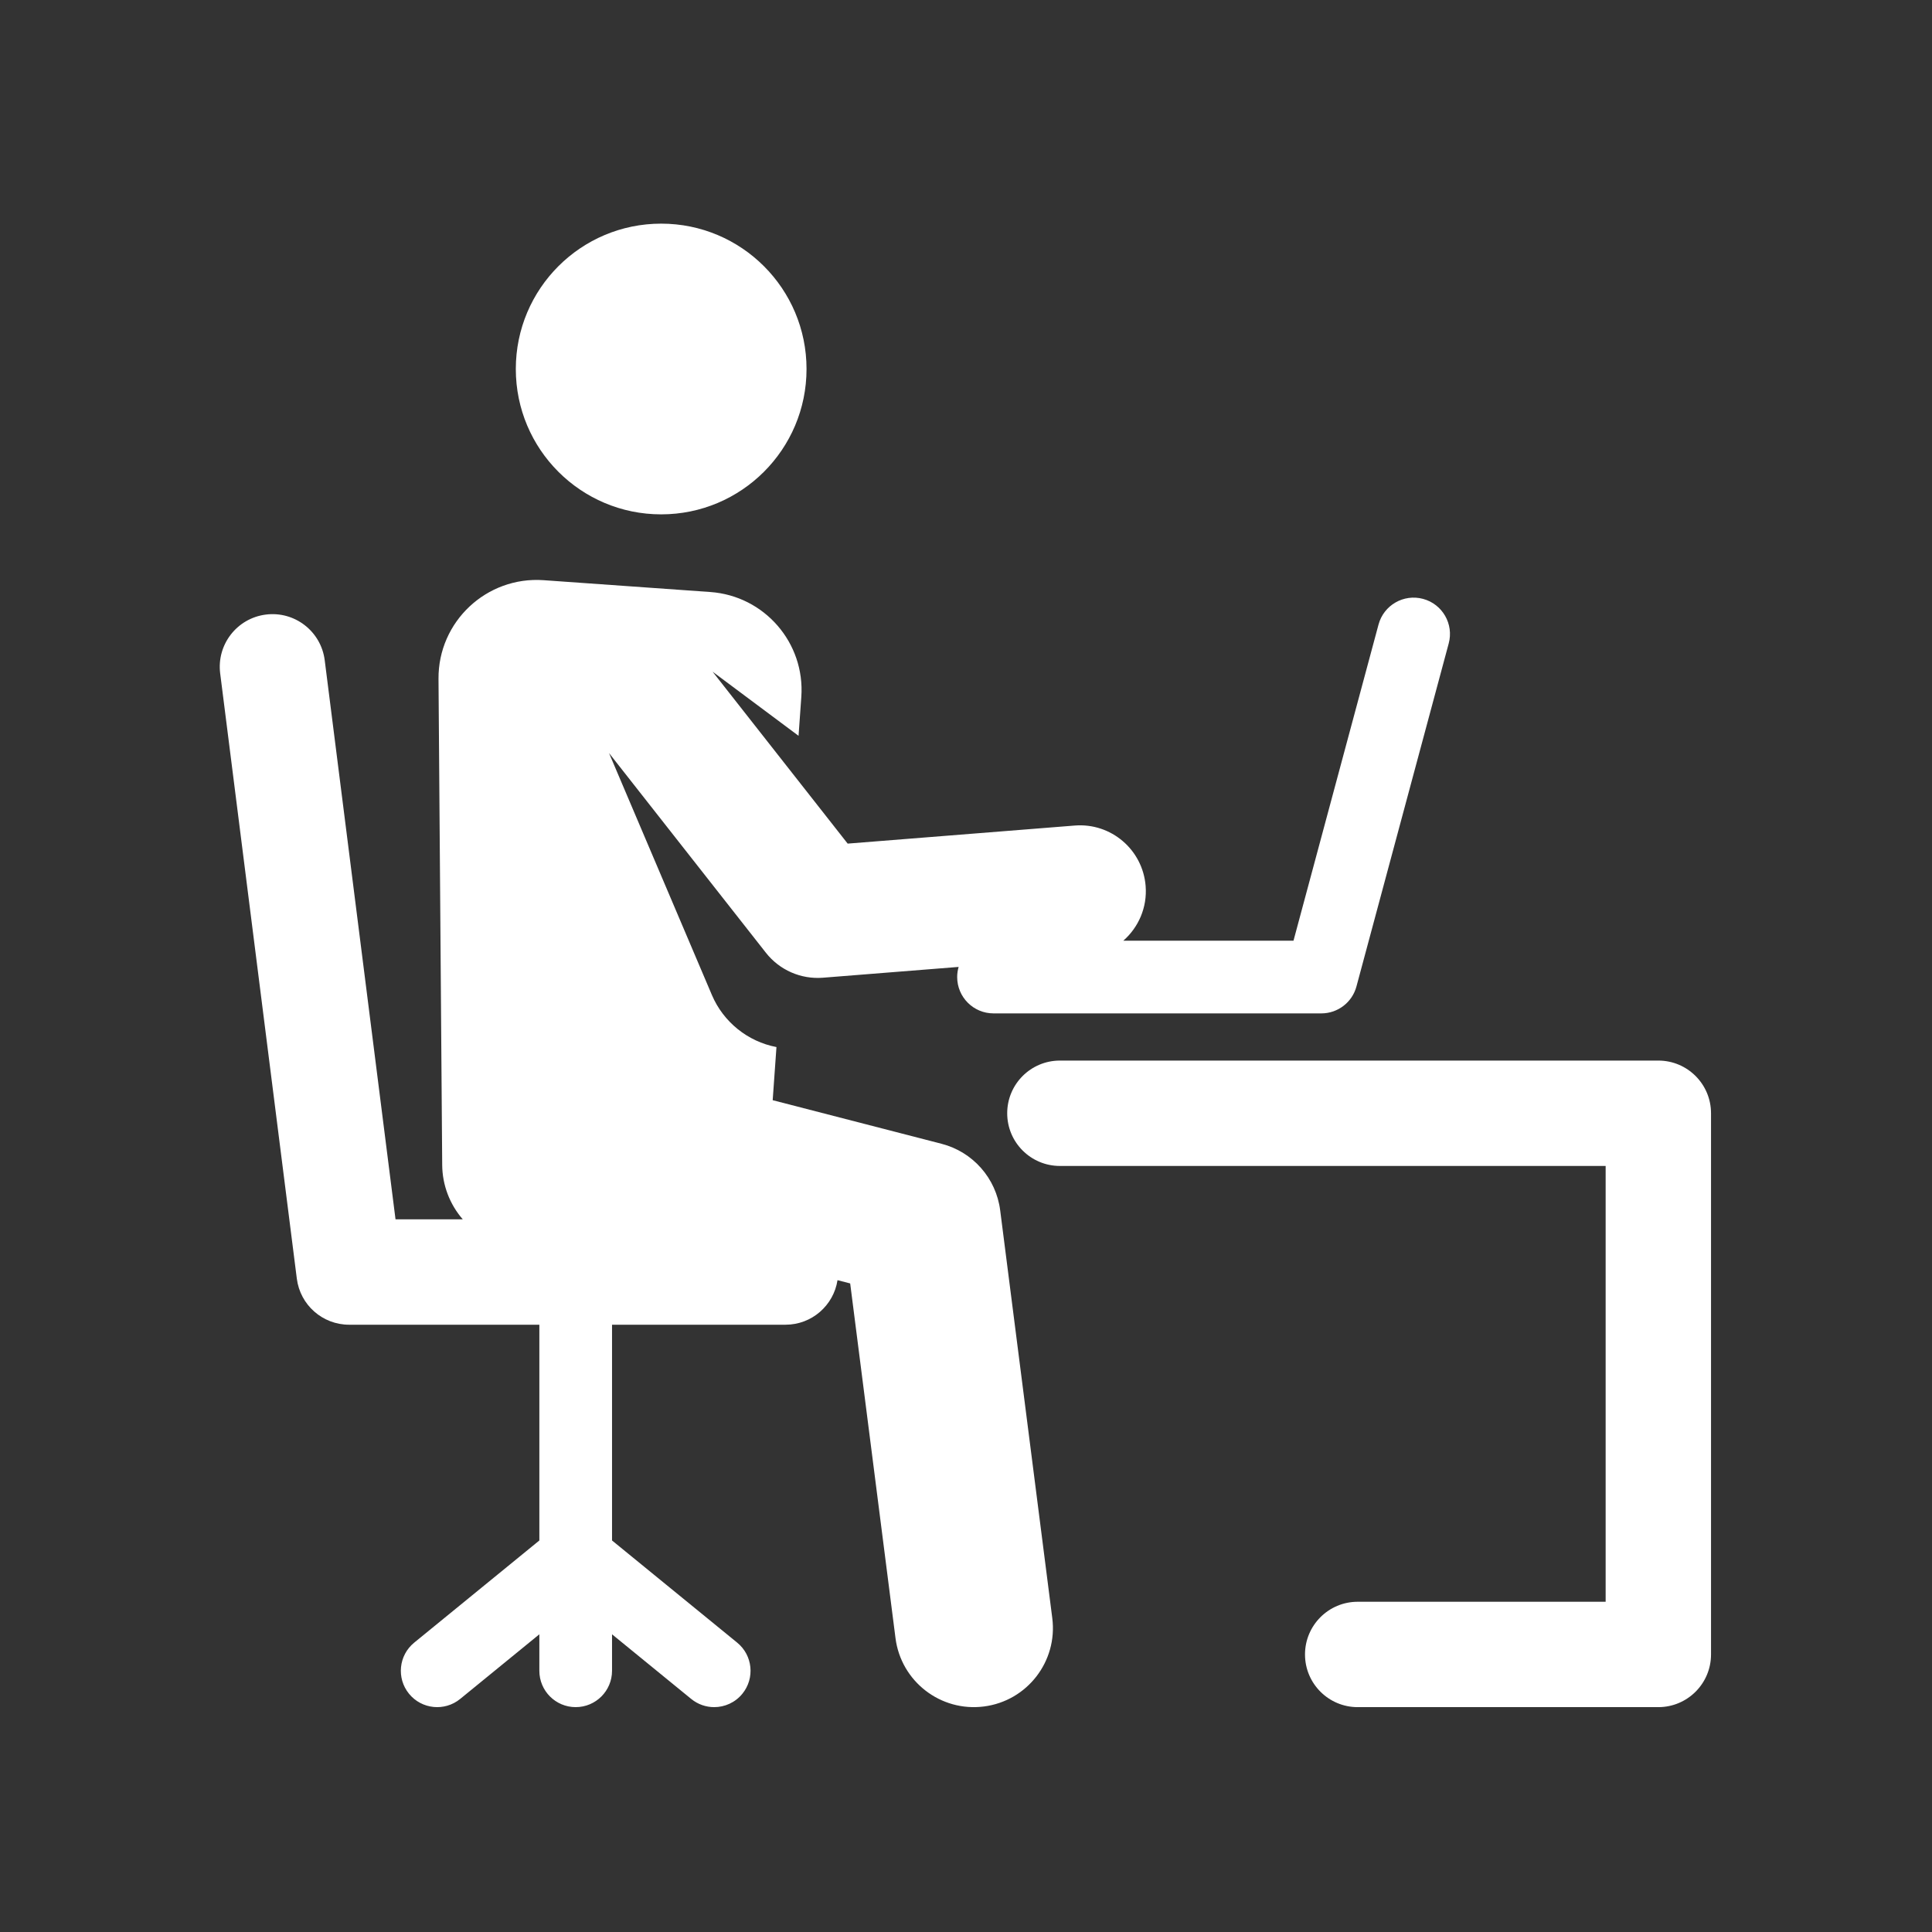 <?xml version="1.0" encoding="UTF-8" standalone="no"?>
<!DOCTYPE svg PUBLIC "-//W3C//DTD SVG 1.1//EN" "http://www.w3.org/Graphics/SVG/1.1/DTD/svg11.dtd">
<svg width="100%" height="100%" viewBox="0 0 512 512" version="1.1" xmlns="http://www.w3.org/2000/svg" xmlns:xlink="http://www.w3.org/1999/xlink" xml:space="preserve" xmlns:serif="http://www.serif.com/" style="fill-rule:evenodd;clip-rule:evenodd;stroke-linejoin:round;stroke-miterlimit:2;">
    <rect x="0" y="0" width="512" height="512" fill="#333333" stroke="none"/>
    <g transform="matrix(0.494,0,0,0.494,58.238,58.237)">
        <circle id="XMLID_904_" cx="236.8" cy="80.064" r="77.979" style="fill:white;"/>
        <path id="XMLID_910_" d="M418.663,531.383C416.464,514.174 404.003,500.043 387.207,495.706L296.624,472.32L298.647,443.816C283.195,440.87 270.177,430.327 264.043,415.963L208.823,286.097L292.986,393.223C300.277,402.501 311.732,407.551 323.57,406.616L396.376,400.823C395.875,402.55 395.593,404.369 395.593,406.257C395.593,417.024 404.322,425.753 415.089,425.753L590.958,425.753C599.776,425.753 607.496,419.835 609.786,411.32L659.287,227.277C662.083,216.878 655.922,206.183 645.523,203.386C635.125,200.593 624.43,206.75 621.633,217.15L576.014,386.76L484.715,386.76C492.823,379.654 497.614,368.972 496.694,357.4C495.146,337.95 478.15,323.421 458.673,324.983L336.85,334.675L264.388,242.443L310.499,276.847L311.981,255.979C314.04,226.96 292.186,201.763 263.165,199.704L173.755,193.358C143.143,191.186 117.117,215.583 117.35,246.304L119.332,507.078C119.414,517.89 123.39,528.209 130.37,536.24L94.292,536.24L56.306,236.292C54.346,220.807 40.209,209.835 24.717,211.803C9.231,213.765 -1.734,227.908 0.228,243.393L41.343,568.054C43.132,582.177 55.146,592.767 69.383,592.767L171.45,592.767L171.45,708.511L104.311,763.318C95.97,770.127 94.727,782.409 101.537,790.75C108.346,799.092 120.63,800.332 128.969,793.523L171.449,758.845L171.449,778.421C171.449,789.188 180.177,797.917 190.944,797.917C201.711,797.917 210.44,789.188 210.44,778.421L210.44,758.845L252.92,793.523C256.541,796.478 260.903,797.918 265.238,797.918C270.89,797.917 276.499,795.471 280.353,790.75C287.162,782.409 285.92,770.127 277.579,763.318L210.44,708.511L210.44,592.767L303.511,592.767C317.631,592.767 329.301,582.4 331.403,568.87L338.195,570.623L362.506,760.89C365.475,784.134 386.727,800.539 409.932,797.57C433.158,794.603 449.579,773.369 446.612,750.144L418.663,531.383Z" style="fill:white;fill-rule:nonzero;"/>
        <path id="XMLID_911_" d="M771.736,451.066L450.696,451.066C435.087,451.066 422.431,463.72 422.431,479.33C422.431,494.941 435.085,507.595 450.696,507.595L743.471,507.595L743.471,741.391L610.454,741.391C594.845,741.391 582.19,754.045 582.19,769.656C582.19,785.266 594.843,797.92 610.454,797.92L771.736,797.92C787.344,797.92 800,785.266 800,769.656L800,479.329C800,463.72 787.346,451.066 771.736,451.066Z" style="fill:white;fill-rule:nonzero;"/>
    </g>
</svg>

